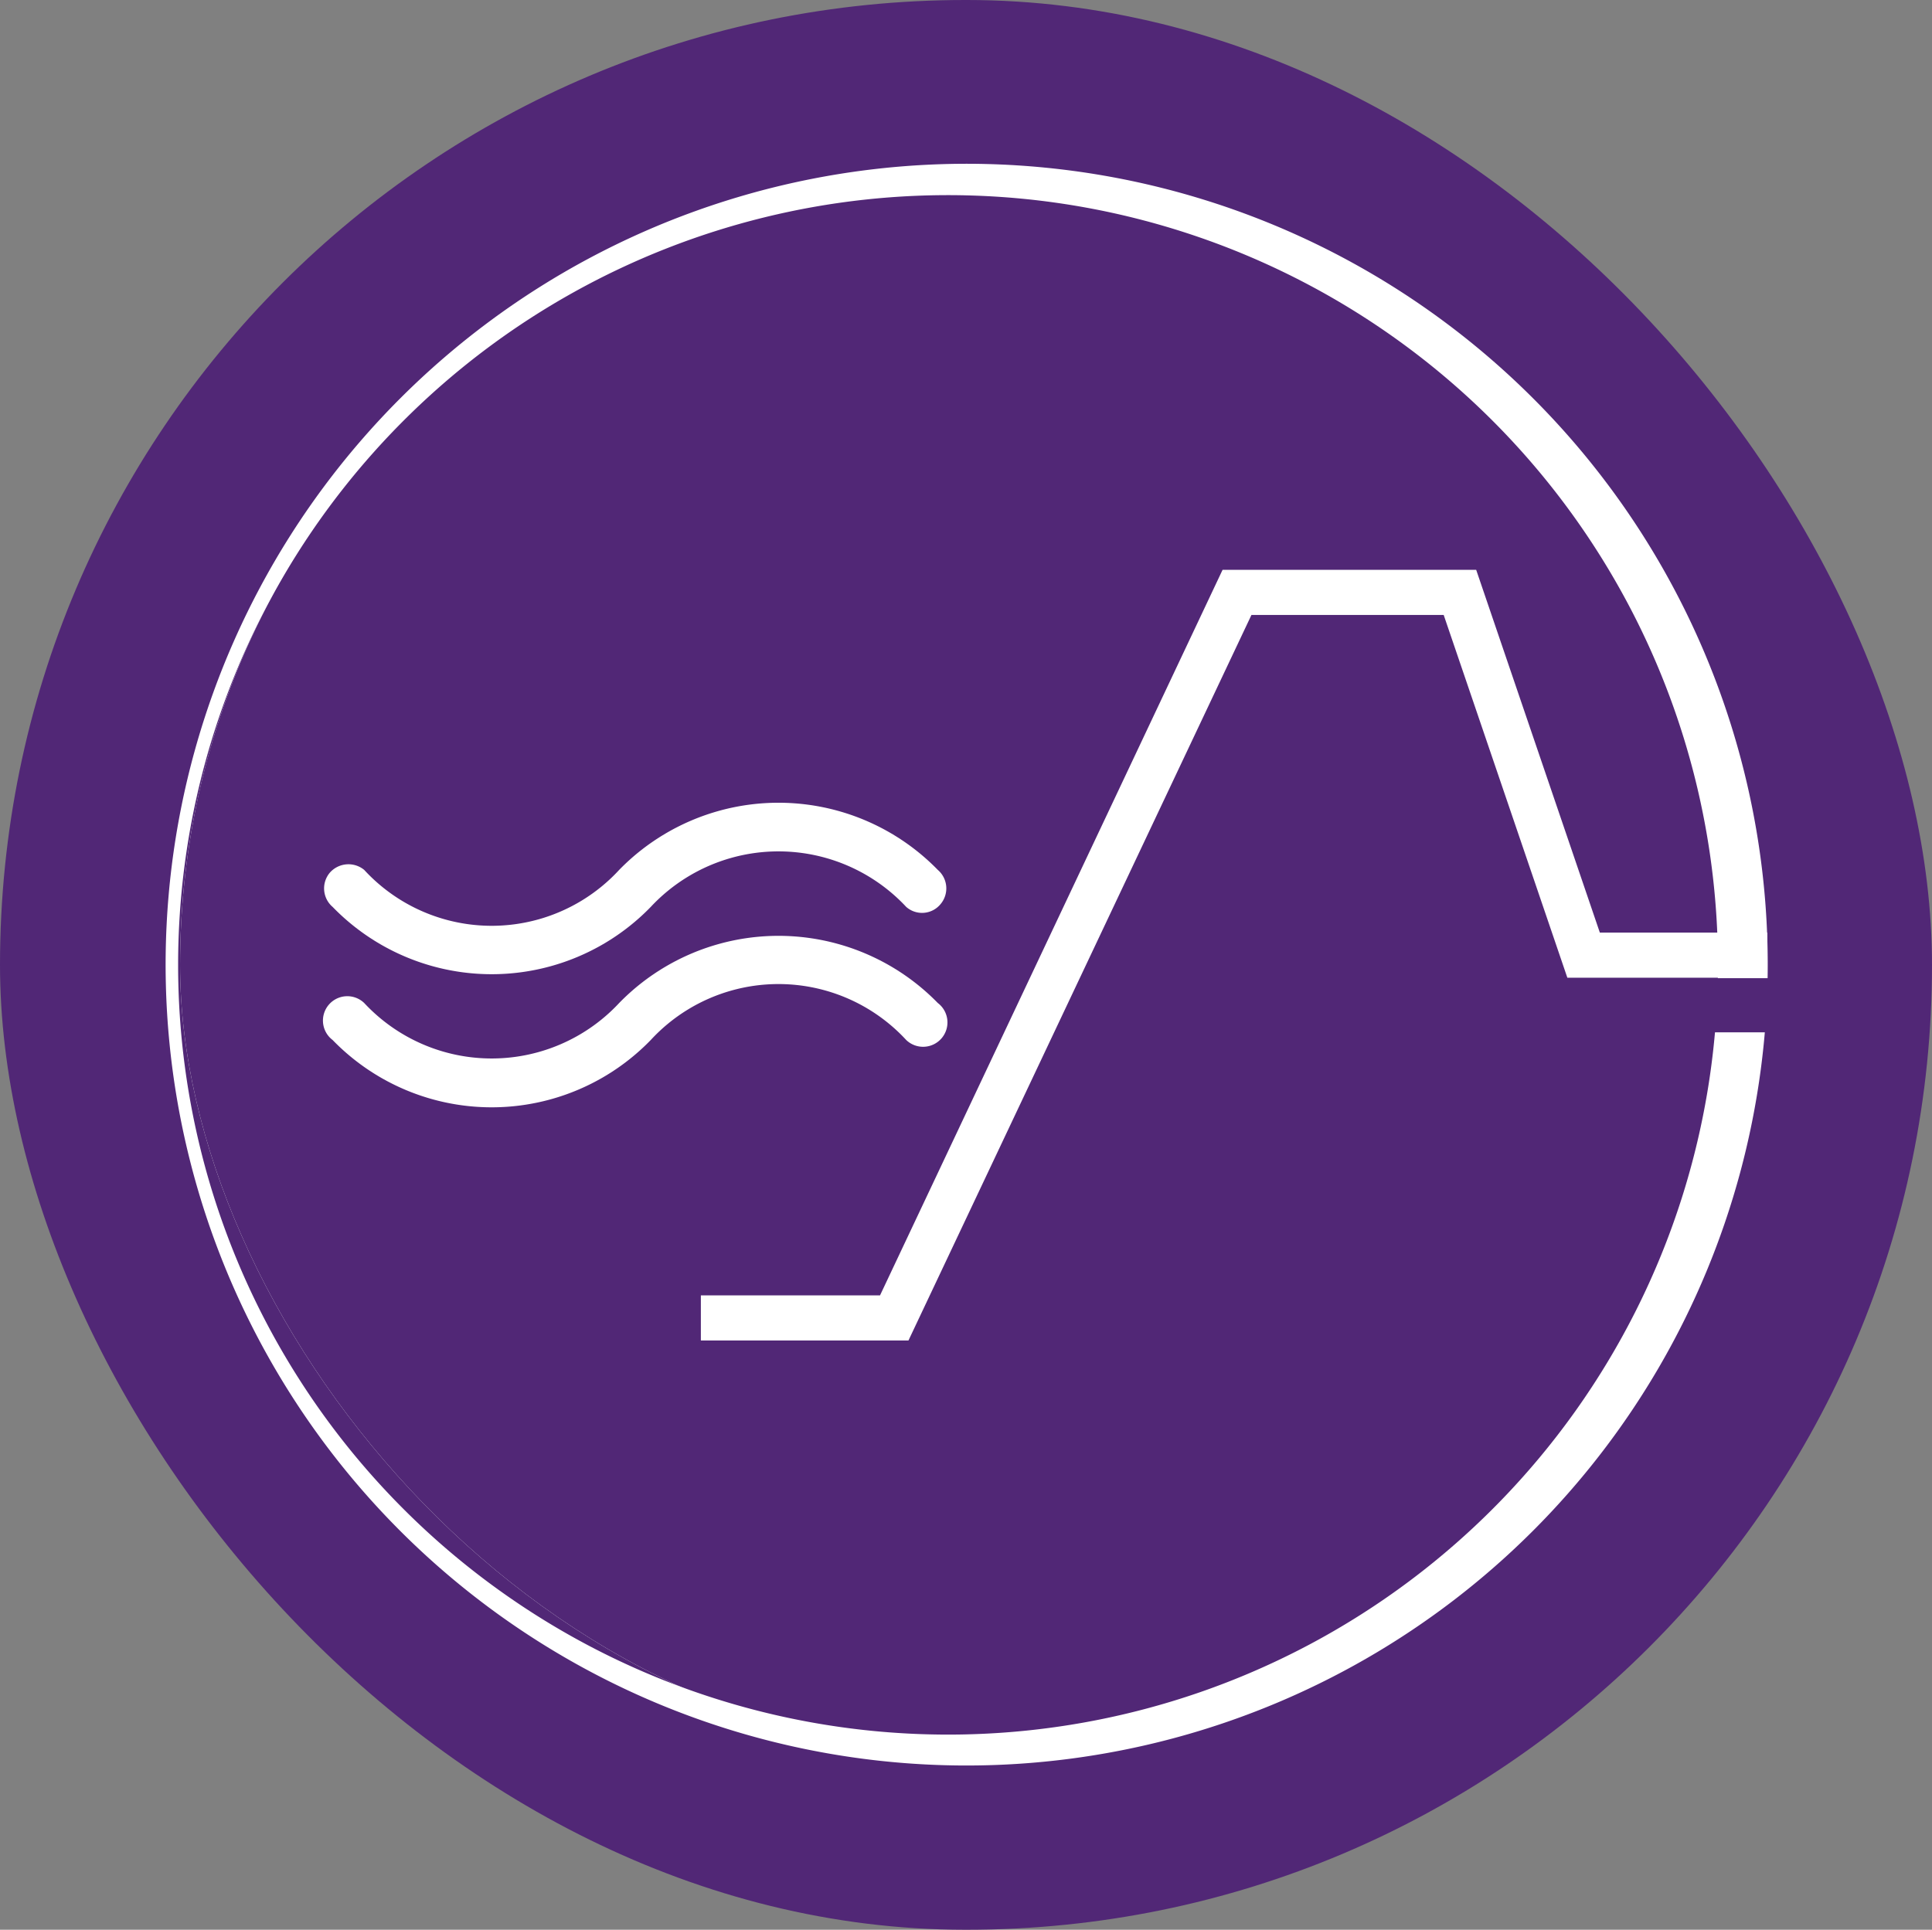 <svg xmlns="http://www.w3.org/2000/svg" viewBox="0 0 42.81 42.77"><rect x="0" y="0" width="42.81" height="42.77" fill="#808080" stroke="none"/><defs><style>.cls-1{fill:#512776;}.cls-2{fill:#fff;}</style></defs><title>waterveiligheid</title><g id="Laag_2" data-name="Laag 2"><g id="labels"><rect class="cls-1" width="42.81" height="42.77" rx="21.39"/><rect class="cls-2" x="3.99" y="3.99" width="34.83" height="34.8" rx="17.4"/><rect class="cls-1" x="3.99" y="3.99" width="34.83" height="34.8" rx="17.4"/><path class="cls-2" d="M21.42,39.13h0A17.75,17.75,0,1,1,39.17,21.39,17.76,17.76,0,0,1,21.39,39.13Zm0-34.8a17.06,17.06,0,1,0,0,34.11h0a17.06,17.06,0,0,0,0-34.11Z"/><polyline class="cls-1" points="39.16 21.17 35.09 21.17 32.35 13.13 27.41 13.13 19.82 29.21 15.53 29.21"/><polygon class="cls-2" points="20.13 29.71 15.53 29.71 15.53 28.71 19.5 28.71 27.09 12.63 32.71 12.63 35.45 20.67 39.16 20.67 39.16 21.67 34.73 21.67 31.99 13.63 27.73 13.63 20.13 29.71"/><path class="cls-2" d="M7.37,20.1a4.91,4.91,0,0,0,7.05,0,3.87,3.87,0,0,1,5.66,0,.53.53,0,0,0,.76-.06.54.54,0,0,0-.06-.76,4.93,4.93,0,0,0-7.06,0,3.84,3.84,0,0,1-5.65,0,.55.55,0,0,0-.76.06A.54.54,0,0,0,7.37,20.1Z"/><path class="cls-2" d="M20.78,22.23a4.93,4.93,0,0,0-7.06,0,3.86,3.86,0,0,1-5.65,0h0a.54.54,0,1,0-.7.82,4.91,4.91,0,0,0,7.05,0,3.85,3.85,0,0,1,5.66,0,.54.54,0,1,0,.7-.82Z"/><rect class="cls-1" x="37.89" y="21.68" width="1.8" height="1.2"/></g></g></svg>